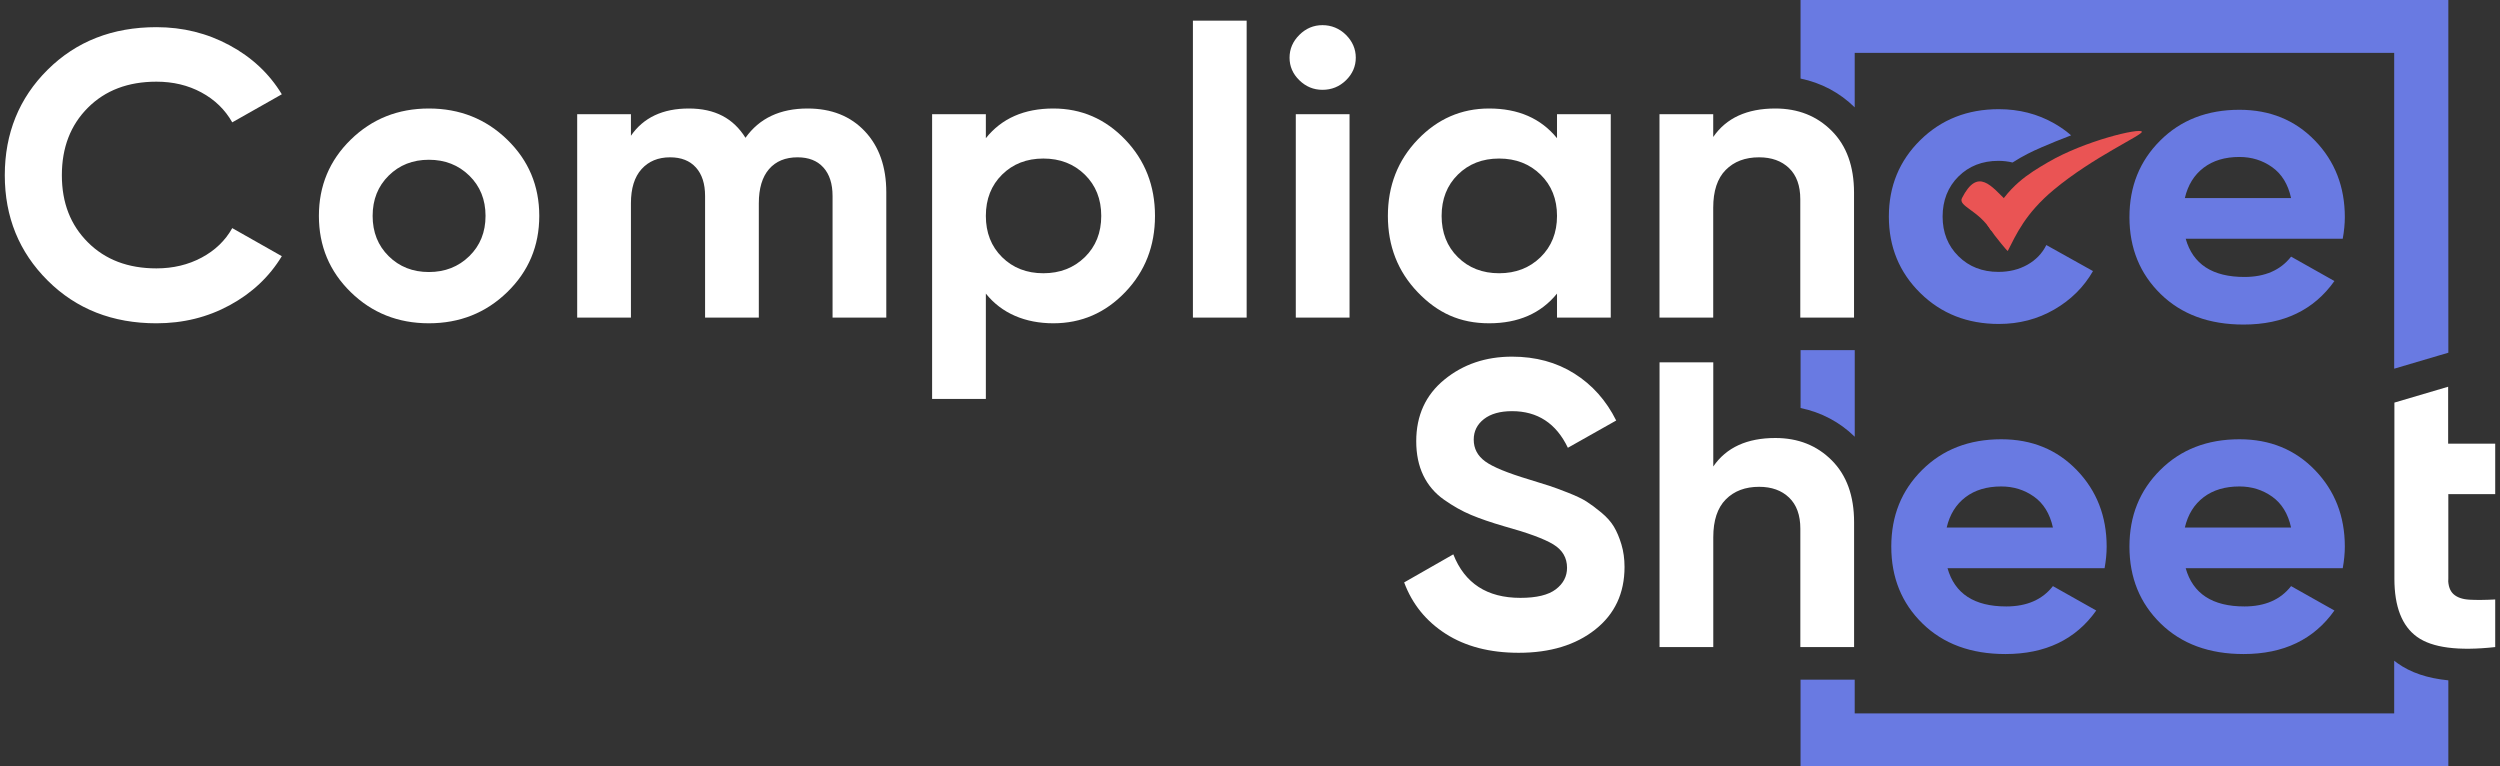 <svg width="261" height="80" viewBox="0 0 261 80" fill="none" xmlns="http://www.w3.org/2000/svg">
<rect x="0" y="0" width="261" height="80" fill="#333333" stroke="none"/>
<path d="M228.186 24.923C228.938 27.586 230.982 28.915 234.318 28.915C236.462 28.915 238.089 28.206 239.189 26.792L243.713 29.34C241.568 32.368 238.407 33.884 234.231 33.884C230.634 33.884 227.751 32.822 225.576 30.699C223.402 28.575 222.314 25.9 222.314 22.672C222.314 19.445 223.389 16.803 225.533 14.667C227.677 12.531 230.434 11.461 233.796 11.461C236.984 11.461 239.616 12.535 241.69 14.688C243.765 16.841 244.8 19.5 244.8 22.672C244.8 23.381 244.726 24.129 244.582 24.923H228.186ZM228.099 20.676H239.189C238.872 19.233 238.211 18.158 237.21 17.449C236.21 16.74 235.071 16.387 233.796 16.387C232.287 16.387 231.043 16.761 230.056 17.512C229.069 18.264 228.416 19.317 228.099 20.676Z" fill="#697AE2"/>
<path d="M203.321 59.322C204.074 61.984 206.118 63.313 209.454 63.313C211.598 63.313 213.224 62.604 214.325 61.19L218.848 63.738C216.704 66.766 213.542 68.282 209.367 68.282C205.77 68.282 202.886 67.22 200.712 65.097C198.537 62.974 197.45 60.298 197.45 57.071C197.45 53.843 198.52 51.202 200.668 49.066C202.812 46.93 205.57 45.859 208.932 45.859C212.12 45.859 214.751 46.934 216.825 49.087C218.9 51.24 219.935 53.898 219.935 57.071C219.935 57.78 219.861 58.527 219.718 59.322H203.321ZM203.234 55.075H214.325C214.007 53.631 213.346 52.556 212.346 51.847C211.345 51.138 210.206 50.786 208.932 50.786C207.422 50.786 206.179 51.159 205.191 51.911C204.204 52.663 203.552 53.716 203.234 55.075Z" fill="#697AE2"/>
<path d="M228.186 59.322C228.938 61.984 230.982 63.313 234.318 63.313C236.462 63.313 238.089 62.604 239.189 61.19L243.713 63.738C241.568 66.766 238.407 68.282 234.231 68.282C230.634 68.282 227.751 67.22 225.576 65.097C223.402 62.974 222.314 60.298 222.314 57.071C222.314 53.843 223.384 51.202 225.533 49.066C227.677 46.93 230.434 45.859 233.796 45.859C236.984 45.859 239.616 46.934 241.69 49.087C243.765 51.24 244.8 53.898 244.8 57.071C244.8 57.78 244.726 58.527 244.582 59.322H228.186ZM228.099 55.075H239.189C238.872 53.631 238.211 52.556 237.21 51.847C236.21 51.138 235.071 50.786 233.796 50.786C232.287 50.786 231.043 51.159 230.056 51.911C229.069 52.663 228.416 53.716 228.099 55.075Z" fill="#697AE2"/>
<path d="M16.331 33.752C11.751 33.752 7.968 32.266 4.98 29.293C1.992 26.32 0.5 22.655 0.5 18.294C0.5 13.933 1.992 10.234 4.98 7.274C7.968 4.314 11.751 2.836 16.331 2.836C19.084 2.836 21.628 3.464 23.964 4.726C26.299 5.987 28.117 7.69 29.422 9.843L24.247 12.773C23.494 11.444 22.42 10.404 21.028 9.652C19.637 8.9 18.071 8.527 16.331 8.527C13.374 8.527 10.99 9.431 9.177 11.245C7.363 13.058 6.458 15.406 6.458 18.294C6.458 21.182 7.363 23.488 9.177 25.301C10.99 27.114 13.374 28.019 16.331 28.019C18.071 28.019 19.645 27.645 21.05 26.894C22.455 26.142 23.52 25.119 24.247 23.815L29.422 26.745C28.117 28.898 26.304 30.601 23.986 31.862C21.668 33.124 19.115 33.752 16.331 33.752Z" fill="white"/>
<path d="M52.951 30.502C50.72 32.668 47.993 33.751 44.775 33.751C41.556 33.751 38.838 32.668 36.62 30.502C34.402 28.336 33.293 25.682 33.293 22.54C33.293 19.397 34.402 16.743 36.62 14.577C38.838 12.411 41.556 11.328 44.775 11.328C47.993 11.328 50.72 12.411 52.951 14.577C55.182 16.743 56.3 19.397 56.3 22.54C56.3 25.682 55.182 28.336 52.951 30.502ZM40.578 26.744C41.696 27.848 43.092 28.4 44.775 28.4C46.458 28.4 47.863 27.848 48.994 26.744C50.124 25.64 50.69 24.238 50.69 22.54C50.69 20.841 50.124 19.439 48.994 18.335C47.863 17.231 46.458 16.679 44.775 16.679C43.092 16.679 41.696 17.231 40.578 18.335C39.46 19.439 38.903 20.841 38.903 22.54C38.903 24.238 39.46 25.64 40.578 26.744Z" fill="white"/>
<path d="M84.309 11.328C86.802 11.328 88.798 12.122 90.29 13.706C91.781 15.29 92.529 17.414 92.529 20.076V33.156H86.919V20.459C86.919 19.185 86.602 18.195 85.962 17.486C85.323 16.777 84.427 16.424 83.266 16.424C81.991 16.424 80.995 16.836 80.286 17.656C79.578 18.475 79.221 19.665 79.221 21.223V33.156H73.61V20.459C73.61 19.185 73.293 18.195 72.653 17.486C72.014 16.777 71.118 16.424 69.957 16.424C68.709 16.424 67.717 16.836 66.978 17.656C66.239 18.475 65.869 19.665 65.869 21.223V33.156H60.258V11.923H65.869V14.173C67.174 12.275 69.187 11.328 71.914 11.328C74.641 11.328 76.555 12.347 77.829 14.386C79.277 12.347 81.439 11.328 84.309 11.328Z" fill="white"/>
<path d="M109.969 11.328C112.896 11.328 115.397 12.411 117.471 14.577C119.546 16.743 120.581 19.397 120.581 22.54C120.581 25.682 119.546 28.336 117.471 30.502C115.397 32.668 112.896 33.751 109.969 33.751C107.042 33.751 104.576 32.719 102.923 30.651V41.65H97.312V11.923H102.923V14.428C104.576 12.36 106.924 11.328 109.969 11.328ZM104.619 26.85C105.75 27.967 107.185 28.527 108.925 28.527C110.665 28.527 112.104 27.967 113.252 26.85C114.396 25.733 114.97 24.293 114.97 22.54C114.97 20.786 114.396 19.346 113.252 18.229C112.109 17.112 110.665 16.552 108.925 16.552C107.185 16.552 105.75 17.112 104.619 18.229C103.488 19.346 102.923 20.786 102.923 22.54C102.923 24.293 103.488 25.733 104.619 26.85Z" fill="white"/>
<path d="M124.54 33.157V2.156H130.15V33.157H124.54Z" fill="white"/>
<path d="M138.065 9.377C137.138 9.377 136.334 9.046 135.651 8.379C134.968 7.713 134.629 6.927 134.629 6.022C134.629 5.118 134.968 4.324 135.651 3.644C136.334 2.965 137.138 2.625 138.065 2.625C138.991 2.625 139.839 2.965 140.522 3.644C141.201 4.324 141.544 5.118 141.544 6.022C141.544 6.927 141.201 7.713 140.522 8.379C139.839 9.046 139.022 9.377 138.065 9.377ZM135.281 33.159V11.925H140.892V33.159H135.281Z" fill="white"/>
<path d="M162.552 11.923H168.163V33.156H162.552V30.651C160.869 32.719 158.508 33.751 155.463 33.751C152.419 33.751 150.079 32.668 148.004 30.502C145.93 28.336 144.895 25.682 144.895 22.54C144.895 19.397 145.93 16.743 148.004 14.577C150.079 12.411 152.562 11.328 155.463 11.328C158.508 11.328 160.869 12.36 162.552 14.428V11.923ZM152.201 26.85C153.332 27.967 154.767 28.527 156.507 28.527C158.247 28.527 159.691 27.967 160.834 26.85C161.978 25.733 162.552 24.293 162.552 22.54C162.552 20.786 161.978 19.346 160.834 18.229C159.691 17.112 158.247 16.552 156.507 16.552C154.767 16.552 153.332 17.112 152.201 18.229C151.07 19.346 150.505 20.786 150.505 22.54C150.505 24.293 151.07 25.733 152.201 26.85Z" fill="white"/>
<path d="M185.341 11.328C187.72 11.328 189.681 12.105 191.234 13.664C192.787 15.222 193.561 17.371 193.561 20.119V33.156H187.95V20.798C187.95 19.384 187.559 18.301 186.776 17.55C185.993 16.798 184.949 16.424 183.645 16.424C182.196 16.424 181.035 16.862 180.165 17.741C179.295 18.62 178.86 19.936 178.86 21.69V33.156H173.25V11.923H178.86V14.301C180.222 12.318 182.383 11.328 185.341 11.328Z" fill="white"/>
<path d="M158.554 68.151C155.54 68.151 153 67.492 150.943 66.176C148.886 64.859 147.433 63.067 146.594 60.804L151.726 57.873C152.913 60.901 155.249 62.417 158.728 62.417C160.411 62.417 161.642 62.12 162.425 61.526C163.208 60.931 163.599 60.179 163.599 59.275C163.599 58.226 163.121 57.415 162.164 56.833C161.207 56.251 159.498 55.623 157.032 54.943C155.671 54.548 154.518 54.149 153.574 53.754C152.63 53.359 151.691 52.828 150.747 52.162C149.803 51.495 149.086 50.654 148.594 49.635C148.103 48.616 147.855 47.426 147.855 46.068C147.855 43.379 148.834 41.235 150.791 39.634C152.748 38.033 155.105 37.234 157.858 37.234C160.324 37.234 162.49 37.82 164.36 38.997C166.23 40.173 167.687 41.808 168.731 43.902L163.686 46.747C162.468 44.199 160.524 42.925 157.858 42.925C156.61 42.925 155.631 43.201 154.922 43.753C154.214 44.305 153.857 45.019 153.857 45.898C153.857 46.832 154.257 47.588 155.053 48.17C155.849 48.752 157.38 49.38 159.641 50.059C160.568 50.344 161.272 50.561 161.751 50.718C162.229 50.875 162.882 51.113 163.708 51.44C164.534 51.767 165.174 52.068 165.622 52.353C166.069 52.637 166.587 53.02 167.165 53.499C167.744 53.979 168.188 54.476 168.492 54.986C168.796 55.495 169.057 56.111 169.275 56.833C169.492 57.555 169.601 58.341 169.601 59.19C169.601 61.938 168.579 64.116 166.535 65.73C164.491 67.344 161.829 68.151 158.554 68.151Z" fill="white"/>
<path d="M185.347 45.727C187.726 45.727 189.687 46.504 191.24 48.063C192.792 49.621 193.567 51.77 193.567 54.518V67.555H187.956V55.197C187.956 53.783 187.565 52.7 186.782 51.949C185.999 51.197 184.955 50.823 183.65 50.823C182.202 50.823 181.041 51.261 180.171 52.14C179.301 53.019 178.866 54.335 178.866 56.089V67.555H173.256V37.828H178.866V48.7C180.228 46.717 182.389 45.727 185.347 45.727Z" fill="white"/>
<path d="M260.5 51.586H255.586V60.42C255.586 61.154 255.773 61.694 256.151 62.033C256.529 62.373 257.077 62.564 257.804 62.607C258.53 62.649 259.426 62.641 260.5 62.585V67.554C256.642 67.979 253.924 67.626 252.345 66.492C250.767 65.359 249.975 63.337 249.975 60.42V42.031L255.586 40.375V46.32H260.5V51.586Z" fill="white"/>
<path d="M193.561 36.555H187.981V42.598C190.143 43.048 192.065 44.059 193.635 45.596V36.555H193.561Z" fill="#697AE2"/>
<path d="M193.631 5.521H249.953V38.492L254.581 37.125L255.607 36.823V0H187.977V8.2C190.139 8.651 192.061 9.666 193.631 11.207V5.521Z" fill="#697AE2"/>
<path d="M249.953 68.977V74.48H193.631V70.956H187.977V80.001H255.607V71.028C253.424 70.811 251.667 70.221 250.288 69.231C250.175 69.151 250.062 69.061 249.953 68.977Z" fill="#697AE2"/>
<path d="M255.584 60.419C255.584 60.53 255.597 60.627 255.606 60.729V51.586H255.584V60.419Z" fill="white"/>
<path d="M213.802 16.946C217.656 14.686 223.436 13.328 223.61 13.748C223.745 14.083 218.539 16.372 214.398 19.825C211.436 22.297 210.484 24.496 209.614 26.195C209.575 26.271 208.331 24.7 208.222 24.547C207.004 22.798 207.444 23.643 207.874 22.798C209.614 19.4 211.789 18.126 213.802 16.946Z" fill="#EA5454"/>
<path d="M213.094 15.399C213.998 15.004 215.09 14.562 216.225 14.129C215.694 13.666 215.107 13.254 214.464 12.885C212.724 11.895 210.797 11.398 208.679 11.398C205.4 11.398 202.669 12.473 200.481 14.626C198.293 16.779 197.197 19.438 197.197 22.61C197.197 25.782 198.293 28.441 200.481 30.594C202.669 32.747 205.404 33.821 208.679 33.821C210.797 33.821 212.724 33.32 214.464 32.314C216.203 31.307 217.552 29.969 218.508 28.3L213.637 25.582C213.202 26.462 212.541 27.145 211.658 27.642C210.771 28.139 209.766 28.385 208.636 28.385C206.953 28.385 205.561 27.842 204.46 26.75C203.36 25.659 202.808 24.279 202.808 22.61C202.808 20.941 203.36 19.518 204.46 18.427C205.561 17.335 206.953 16.792 208.636 16.792C209.149 16.792 209.64 16.851 210.11 16.966C211.171 16.282 212.219 15.773 213.033 15.429L213.098 15.399H213.094Z" fill="#697AE2"/>
<path d="M209.614 21.104C210.049 21.529 207.974 24.238 207.874 24.077C206.57 21.953 204.395 21.529 204.83 20.68C206.491 17.435 207.874 19.405 209.614 21.104Z" fill="#EA5454"/>
</svg>
